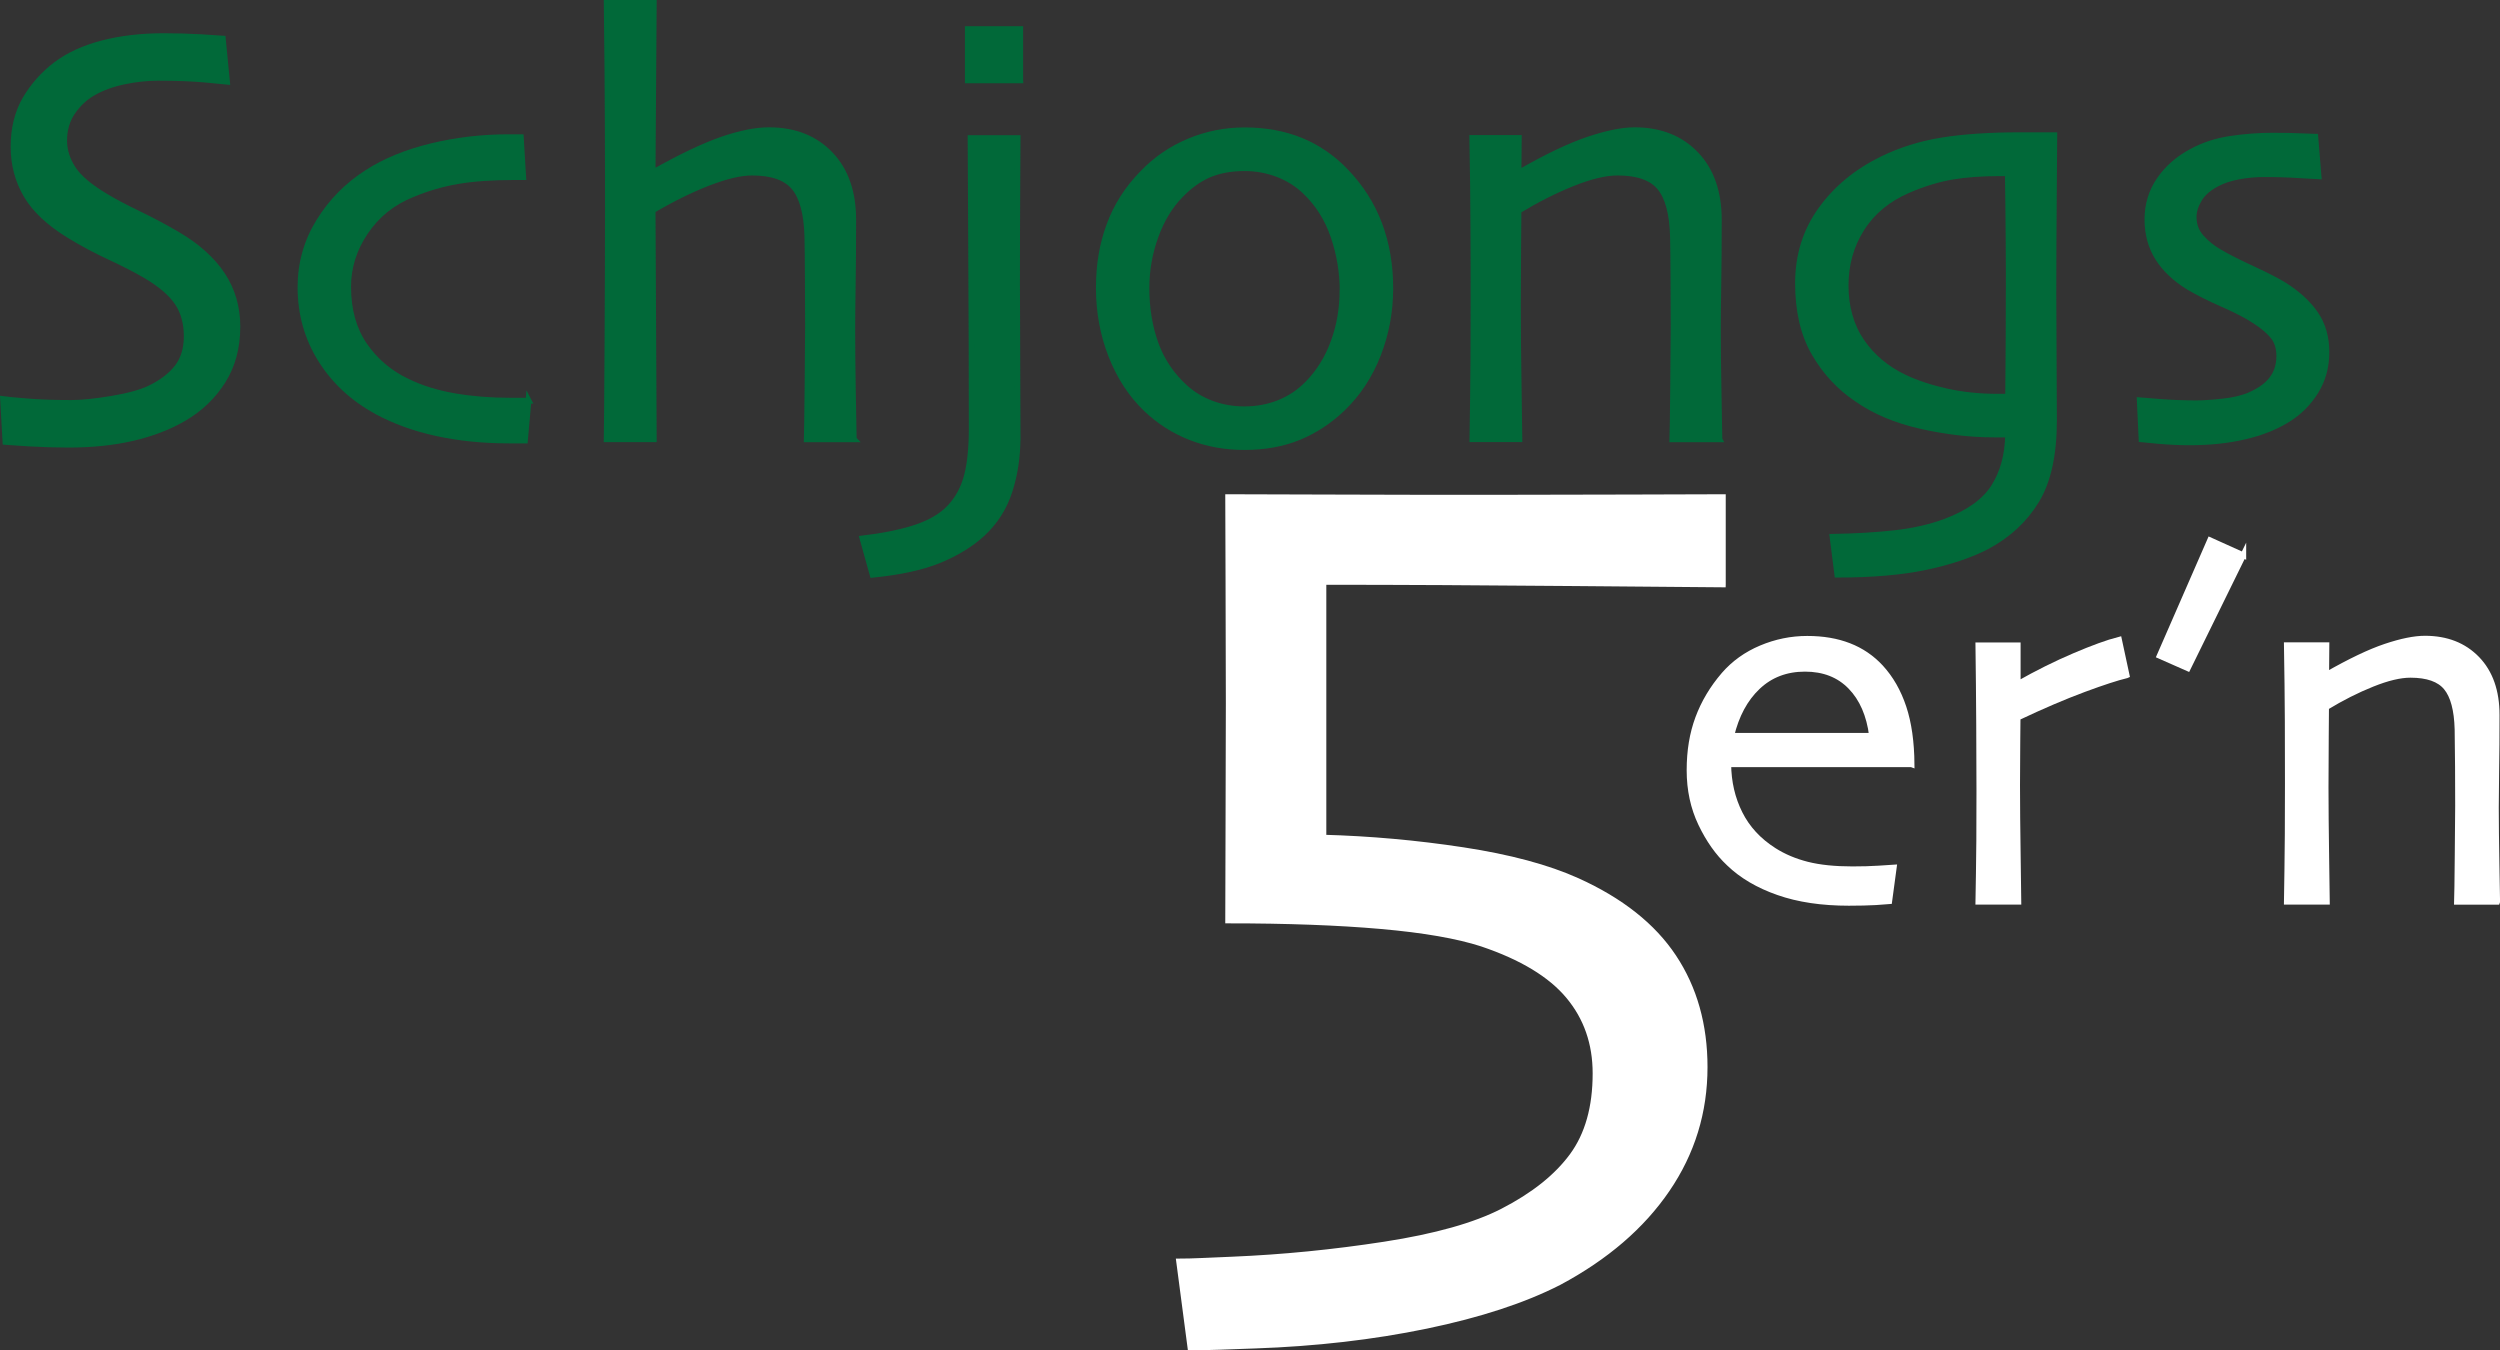 <?xml version="1.0" encoding="UTF-8"?>
<svg id="Layer_2" data-name="Layer 2" xmlns="http://www.w3.org/2000/svg" viewBox="0 0 429.44 231.97">
  <rect x="0" y="0" width="429.44" height="231.97" fill="#333333" stroke="none"/>
  <defs>
    <style>
      .cls-1 {
        fill: #016939;
        stroke: #016939;
      }

      .cls-1, .cls-2 {
        stroke-miterlimit: 10;
      }

      .cls-2 {
        fill: #fff;
        stroke: #fff;
      }
    </style>
  </defs>
  <g id="Layer_1-2" data-name="Layer 1">
    <g>
      <path class="cls-1" d="M40.77,56.18c0,3.51-.83,6.59-2.48,9.23-1.66,2.64-3.88,4.78-6.68,6.42-2.56,1.5-5.5,2.63-8.81,3.4-3.31,.77-6.98,1.15-11.01,1.15-2.18,0-4.45-.07-6.78-.2-2.34-.14-3.69-.22-4.07-.26l-.41-7.36c.48,.07,1.81,.2,3.99,.38,2.18,.19,4.76,.28,7.72,.28,1.81,0,4.14-.24,7-.72,2.86-.48,5.06-1.09,6.6-1.84,2.01-.99,3.55-2.18,4.63-3.58,1.07-1.4,1.61-3.17,1.61-5.32,0-2.28-.54-4.22-1.61-5.8s-2.86-3.11-5.34-4.58c-1.6-.95-3.68-2.03-6.24-3.22-2.56-1.19-4.86-2.42-6.9-3.68-3.48-2.11-5.96-4.42-7.44-6.93-1.48-2.51-2.22-5.29-2.22-8.36s.67-5.85,2.02-8.16c1.35-2.3,3.1-4.27,5.25-5.91,2.18-1.64,4.85-2.86,8.01-3.68,3.16-.82,6.67-1.23,10.52-1.23,2.12,0,4.26,.06,6.43,.18,2.17,.12,3.41,.2,3.71,.23l.72,7.41c-.31-.03-1.55-.15-3.73-.36-2.18-.2-4.88-.31-8.08-.31-1.91,0-3.88,.21-5.91,.64-2.03,.43-3.81,1.08-5.34,1.97-1.36,.78-2.52,1.88-3.48,3.27-.95,1.4-1.43,3.03-1.43,4.91,0,1.67,.5,3.28,1.51,4.83,1,1.55,2.89,3.14,5.65,4.78,1.4,.85,3.25,1.83,5.55,2.94,2.3,1.11,4.56,2.31,6.77,3.6,3.41,2.01,5.97,4.32,7.7,6.93,1.72,2.61,2.58,5.58,2.58,8.92Z"/>
      <path class="cls-1" d="M90.78,68.81l-.61,6.85h-2.81c-4.4,0-8.51-.42-12.32-1.25-3.82-.83-7.24-2.07-10.28-3.71-4.12-2.25-7.35-5.23-9.66-8.95-2.32-3.71-3.48-7.86-3.48-12.42,0-4.09,1.06-7.85,3.17-11.27,2.11-3.43,4.87-6.23,8.28-8.41,3.07-1.98,6.74-3.48,11.02-4.52,4.28-1.04,8.7-1.56,13.27-1.56h2.1l.41,6.85h-1.58c-3.78,0-7.01,.23-9.69,.69-2.68,.46-5.28,1.22-7.8,2.28-3.38,1.36-6.05,3.51-8.03,6.44-1.98,2.93-2.97,6.07-2.97,9.41,0,3.99,.93,7.34,2.79,10.05,1.86,2.71,4.32,4.8,7.39,6.26,2.39,1.16,5.08,1.99,8.08,2.51,3,.51,6.17,.77,9.51,.77h3.22Z"/>
      <path class="cls-1" d="M146.67,75.46h-8.08c.03-1.02,.08-4.1,.13-9.23,.05-5.13,.08-8.51,.08-10.15,0-1.77,0-4.39-.03-7.85-.02-3.46-.04-5.99-.08-7.59-.1-3.92-.85-6.73-2.25-8.44-1.4-1.7-3.82-2.56-7.26-2.56-1.94,0-4.43,.58-7.47,1.75-3.03,1.17-6.24,2.75-9.61,4.74l.2,39.32h-8.08c.03-1.33,.08-6.69,.13-16.08,.05-9.39,.08-17.12,.08-23.19,0-3.95,0-8.94-.03-14.96-.02-6.02-.08-12.93-.18-20.73h8.08l-.2,29.09,.05,.05c4.87-2.73,8.86-4.62,11.96-5.68,3.1-1.06,5.76-1.58,7.98-1.58,4.36,0,7.87,1.37,10.51,4.12,2.64,2.74,3.96,6.5,3.96,11.27,0,4.3-.03,8-.08,11.12-.05,3.12-.08,5.65-.08,7.59,0,3.1,.03,6.67,.1,10.69,.07,4.02,.12,6.78,.15,8.28Z"/>
      <path class="cls-1" d="M174.79,75.19c0,3.24-.46,6.29-1.38,9.16-.92,2.86-2.49,5.32-4.71,7.37-1.95,1.77-4.38,3.27-7.3,4.48-2.92,1.21-6.75,2.05-11.5,2.53l-1.74-6.23c3.27-.38,6.14-.94,8.59-1.69,2.45-.75,4.4-1.77,5.83-3.07,1.53-1.4,2.64-3.17,3.32-5.32,.68-2.15,1.02-5.08,1.02-8.8,0-8.56-.03-18.95-.1-31.17-.07-12.21-.1-18.46-.1-18.73h8.08c0,.48-.02,3.12-.05,7.93-.03,4.81-.05,10.54-.05,17.19,0,4.3,.02,8.81,.05,13.53,.03,4.72,.05,9,.05,12.82Zm.46-61.39h-9V5h9V13.79Z"/>
      <path class="cls-1" d="M238.81,49.59c0,3.96-.71,7.74-2.12,11.35-1.41,3.61-3.45,6.7-6.11,9.25-2.25,2.15-4.75,3.78-7.49,4.91-2.74,1.12-5.85,1.69-9.33,1.69-3.27,0-6.34-.55-9.2-1.66-2.86-1.11-5.42-2.74-7.67-4.88-2.59-2.49-4.59-5.56-6.01-9.2-1.42-3.65-2.12-7.5-2.12-11.56s.6-7.52,1.81-10.81c1.21-3.29,3.09-6.25,5.65-8.87,2.28-2.39,4.94-4.22,7.98-5.5,3.03-1.28,6.24-1.92,9.61-1.92,3.54,0,6.76,.59,9.64,1.76,2.88,1.18,5.45,2.94,7.7,5.29,2.59,2.69,4.52,5.72,5.78,9.08,1.26,3.36,1.89,7.05,1.89,11.07Zm-8.18,.36c0-3.2-.52-6.32-1.56-9.36-1.04-3.03-2.65-5.59-4.83-7.67-1.33-1.29-2.91-2.29-4.73-2.99-1.82-.7-3.72-1.05-5.7-1.05-2.35,0-4.4,.38-6.14,1.12-1.74,.75-3.38,1.93-4.91,3.53-1.81,1.84-3.23,4.19-4.27,7.06-1.04,2.86-1.56,5.83-1.56,8.9,0,3.48,.53,6.67,1.58,9.59,1.06,2.91,2.76,5.43,5.11,7.54,1.33,1.19,2.86,2.1,4.6,2.74,1.74,.63,3.58,.95,5.52,.95,2.15,0,4.15-.37,6.01-1.12,1.86-.75,3.48-1.84,4.88-3.27,1.94-1.98,3.43-4.36,4.45-7.16,1.02-2.79,1.53-5.73,1.53-8.79Z"/>
      <path class="cls-1" d="M295.36,75.46h-8.08c.04-.95,.08-4.11,.13-9.46,.05-5.35,.08-8.66,.08-9.92,0-1.77,0-4.39-.03-7.85-.02-3.46-.04-5.99-.08-7.59-.1-3.92-.85-6.73-2.25-8.44-1.4-1.7-3.82-2.56-7.26-2.56-2.08,0-4.65,.61-7.72,1.84s-6.17,2.8-9.31,4.7c0,.38-.02,2.4-.05,6.08-.03,3.68-.05,7.04-.05,10.07,0,3.96,.04,8.73,.13,14.32,.08,5.59,.13,8.52,.13,8.79h-8.08c0-.24,.03-2.33,.1-6.26s.1-9.79,.1-17.56c0-3.58,0-7.77-.03-12.58-.02-4.81-.08-9.92-.18-15.34h7.98l-.05,5.88,.05,.1c4.77-2.73,8.75-4.63,11.94-5.7,3.19-1.07,5.84-1.61,7.95-1.61,4.36,0,7.87,1.37,10.51,4.12,2.64,2.74,3.96,6.5,3.96,11.27,0,4.3-.03,8-.08,11.12s-.08,5.65-.08,7.59c0,3.1,.04,6.98,.13,11.63,.09,4.65,.13,7.1,.13,7.34Z"/>
      <path class="cls-1" d="M352.88,23.25c0,.75-.03,4.12-.08,10.12-.05,6-.08,11.71-.08,17.13,0,3.68,.02,7.43,.05,11.25,.03,3.82,.05,7.31,.05,10.48,0,5.83-1,10.4-2.99,13.7-1.99,3.31-4.83,5.95-8.51,7.93-2.9,1.5-6.43,2.68-10.58,3.55-4.16,.87-9.2,1.3-15.13,1.3l-.82-6.49c3.99-.07,7.57-.28,10.74-.64,3.17-.36,6.05-1.01,8.64-1.97,3.99-1.5,6.77-3.49,8.33-5.96,1.57-2.47,2.39-5.48,2.45-9.02h-2.45c-4.06,0-8.23-.49-12.53-1.46-4.3-.97-7.96-2.51-10.99-4.63-3-2.01-5.44-4.64-7.31-7.87-1.88-3.24-2.81-7.24-2.81-12.02s1.31-8.98,3.94-12.63c2.62-3.65,6.14-6.54,10.53-8.69,3.14-1.53,6.55-2.6,10.25-3.2,3.7-.6,8.17-.9,13.42-.9h5.88Zm-7.82,27.18c0-2.45,0-5.52-.03-9.19s-.06-7.51-.13-11.49h-1.33c-3.17,0-5.94,.2-8.31,.61-2.37,.41-4.87,1.17-7.49,2.3-3.48,1.5-6.14,3.69-7.98,6.59-1.84,2.89-2.76,6.16-2.76,9.8s.91,6.94,2.74,9.6c1.82,2.66,4.27,4.72,7.34,6.18,2.08,.99,4.49,1.79,7.23,2.4s5.65,.92,8.72,.92h1.89c0-.41,.02-2.31,.05-5.69,.03-3.39,.05-7.4,.05-12.03Z"/>
      <path class="cls-1" d="M399.62,60.48c0,2.52-.62,4.77-1.84,6.75-1.23,1.98-2.83,3.58-4.81,4.81-2.08,1.3-4.55,2.28-7.4,2.94-2.85,.67-6,1-9.45,1-1.67,0-3.41-.08-5.2-.23s-2.81-.25-3.05-.28l-.31-6.7c.31,.03,1.49,.13,3.55,.28s4.12,.23,6.16,.23c1.19,0,2.73-.1,4.6-.31,1.87-.2,3.43-.58,4.65-1.12,1.7-.75,2.97-1.67,3.78-2.76,.82-1.09,1.23-2.4,1.23-3.94,0-1.4-.36-2.53-1.07-3.4s-1.7-1.71-2.96-2.53c-1.36-.92-3.23-1.9-5.6-2.94-2.37-1.04-4.35-2.04-5.96-2.99-2.28-1.4-4.03-3.05-5.24-4.96-1.21-1.91-1.82-4.12-1.82-6.65s.69-4.79,2.07-6.8c1.38-2.01,3.24-3.63,5.56-4.86,2.01-1.09,4.24-1.81,6.68-2.17,2.44-.36,4.81-.54,7.09-.54,2.08,0,3.79,.03,5.12,.1,1.33,.07,2.1,.1,2.31,.1l.56,6.8c-.24,0-1.29-.07-3.15-.2s-3.9-.2-6.12-.2c-1.57,0-3.07,.14-4.48,.41-1.42,.27-2.62,.66-3.61,1.18-1.47,.75-2.52,1.65-3.15,2.71-.63,1.06-.95,2.08-.95,3.07,0,1.36,.44,2.54,1.33,3.53,.89,.99,1.93,1.82,3.13,2.51,1.4,.82,3.31,1.79,5.74,2.91,2.42,1.12,4.18,2.03,5.28,2.71,2.39,1.5,4.21,3.17,5.46,5.01,1.25,1.84,1.87,4.02,1.87,6.54Z"/>
    </g>
    <path class="cls-2" d="M295.94,100.39c-1.29,0-9.77-.07-25.42-.22-15.65-.14-30.05-.22-43.19-.22v43.94c7.97,.22,15.96,.93,23.96,2.15,8,1.22,14.56,2.98,19.66,5.28,7.47,3.38,12.98,7.74,16.53,13.09,3.55,5.35,5.33,11.65,5.33,18.9,0,7.68-2.15,14.69-6.46,21-4.31,6.32-10.48,11.63-18.53,15.94-6.03,3.09-13.64,5.58-22.83,7.49-9.19,1.9-18.99,3.03-29.4,3.39-1.65,.07-3.68,.14-6.09,.22-2.41,.07-4.08,.11-5.01,.11l-1.94-14.76c1.08,0,2.42-.04,4.04-.11,1.62-.07,3.32-.14,5.12-.22,8.62-.36,17.32-1.22,26.12-2.58,8.8-1.36,15.56-3.27,20.3-5.71,5.31-2.73,9.3-5.91,11.96-9.53,2.66-3.62,3.99-8.35,3.99-14.16,0-5.17-1.54-9.6-4.63-13.3-3.09-3.7-8.04-6.69-14.86-8.99-4.17-1.36-9.95-2.37-17.34-3.02-7.4-.65-16.16-.97-26.28-.97,0-1.29,.02-6.93,.05-16.91,.04-9.98,.05-16.77,.05-20.36,0-5.31-.02-12.24-.05-20.79-.04-8.54-.05-13.43-.05-14.65,.93,0,6.41,.02,16.42,.05,10.02,.04,19.4,.05,28.16,.05,6.89,0,15.1-.02,24.61-.05,9.51-.04,14.77-.05,15.78-.05v14.97Z"/>
    <g>
      <path class="cls-2" d="M328.33,131.27h-31.46c.03,3.08,.68,5.9,1.96,8.46,1.28,2.57,3.23,4.69,5.88,6.38,1.68,1.07,3.6,1.88,5.74,2.42,2.15,.54,4.73,.8,7.75,.8,1.65,0,3.17-.04,4.55-.13s2.23-.15,2.55-.17l-.78,5.79c-.23,.03-1,.08-2.31,.15-1.31,.07-2.84,.11-4.61,.11-4.64,0-8.68-.6-12.12-1.81-3.44-1.2-6.26-2.86-8.46-4.98-1.89-1.77-3.49-4.03-4.81-6.79-1.32-2.76-1.98-5.82-1.98-9.18s.49-6.29,1.48-8.96c.99-2.67,2.47-5.15,4.44-7.44,1.71-1.97,3.84-3.5,6.38-4.57,2.54-1.07,5.17-1.61,7.9-1.61s5.09,.41,7.18,1.22c2.09,.81,3.9,2.04,5.44,3.7,1.71,1.86,3.02,4.14,3.92,6.85,.9,2.71,1.36,5.97,1.39,9.77Zm-6.75-4.87c-.46-3.6-1.69-6.42-3.68-8.46-1.99-2.05-4.61-3.07-7.85-3.07s-5.96,1.04-8.14,3.11c-2.18,2.07-3.68,4.88-4.53,8.42h24.2Z"/>
      <path class="cls-2" d="M365.28,116c-1.6,.38-4.04,1.17-7.33,2.39-3.29,1.22-7.09,2.84-11.38,4.87,0,.32-.02,1.78-.04,4.37-.03,2.6-.04,5.01-.04,7.25,0,3.42,.04,7.48,.11,12.18,.07,4.7,.11,7.31,.11,7.83h-6.88c0-.49,.03-2.12,.09-4.87,.06-2.76,.09-7.47,.09-14.14,0-2.7-.01-6.47-.04-11.31-.03-4.84-.07-9.41-.13-13.71h6.75v6.61l.04,.04c3.28-1.86,6.51-3.47,9.7-4.83,3.19-1.36,5.74-2.29,7.66-2.78l1.31,6.09Z"/>
      <path class="cls-2" d="M385.34,95.37l-9.53,19.41-4.83-2.13,8.66-19.84,5.7,2.57Z"/>
      <path class="cls-2" d="M428.94,154.9h-6.88c.03-.81,.07-3.5,.11-8.05,.04-4.55,.07-7.37,.07-8.44,0-1.51,0-3.73-.02-6.68-.02-2.94-.04-5.1-.07-6.46-.09-3.34-.73-5.73-1.92-7.18s-3.25-2.18-6.18-2.18c-1.77,0-3.96,.52-6.57,1.57-2.61,1.04-5.25,2.38-7.92,4,0,.32-.02,2.05-.04,5.18-.03,3.13-.04,5.99-.04,8.57,0,3.37,.04,7.43,.11,12.18,.07,4.76,.11,7.25,.11,7.48h-6.88c0-.2,.03-1.98,.09-5.33,.06-3.35,.09-8.33,.09-14.95,0-3.05,0-6.61-.02-10.71-.02-4.09-.07-8.44-.15-13.06h6.79l-.04,5,.04,.09c4.06-2.32,7.45-3.94,10.16-4.85,2.71-.91,4.97-1.37,6.77-1.37,3.71,0,6.69,1.17,8.94,3.5,2.25,2.34,3.37,5.53,3.37,9.6,0,3.66-.02,6.81-.07,9.46-.04,2.65-.06,4.81-.06,6.46,0,2.64,.04,5.94,.11,9.9,.07,3.96,.11,6.04,.11,6.24Z"/>
    </g>
  </g>
</svg>